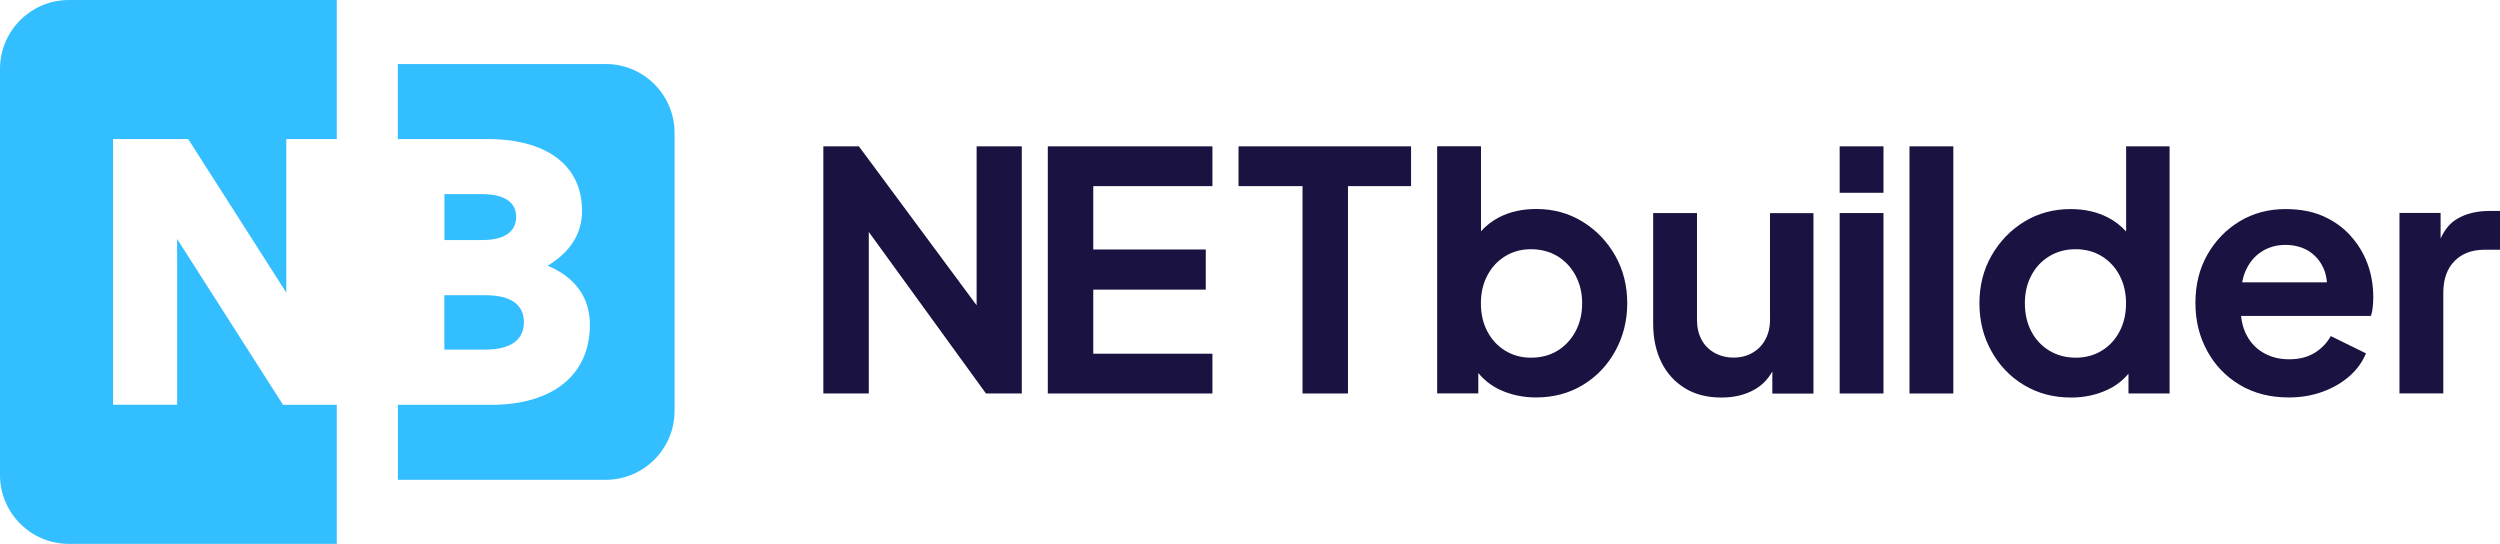 <?xml version="1.0" encoding="UTF-8"?>
<svg id="Layer_2" data-name="Layer 2" xmlns="http://www.w3.org/2000/svg" viewBox="0 0 277.77 60.42">
  <defs>
    <style>
      .cls-1 {
        fill: #32beff;
      }

      .cls-1, .cls-2 {
        stroke-width: 0px;
      }

      .cls-2 {
        fill: #1a1241;
      }
    </style>
  </defs>
  <g id="Layer_1-2" data-name="Layer 1">
    <g>
      <g>
        <polygon class="cls-2" points="108.51 33.92 95.43 16.26 91.48 16.26 91.48 43.72 96.53 43.72 96.53 25.77 109.55 43.72 113.53 43.72 113.53 16.26 108.51 16.26 108.51 33.92"/>
        <polygon class="cls-2" points="116.42 43.72 134.71 43.72 134.71 39.3 121.47 39.3 121.47 32.18 133.97 32.18 133.97 27.72 121.47 27.72 121.47 20.68 134.71 20.68 134.71 16.26 116.42 16.26 116.42 43.72"/>
        <polygon class="cls-2" points="137.61 20.68 144.72 20.68 144.72 43.72 149.77 43.72 149.77 20.68 156.78 20.68 156.78 16.26 137.61 16.26 137.61 20.68"/>
        <path class="cls-2" d="M175.82,24.62c-1.52-.93-3.23-1.4-5.12-1.4-1.55,0-2.91.3-4.09.9-.81.41-1.49.94-2.06,1.58v-9.45h-4.87v27.46h4.57v-2.27c.65.79,1.45,1.42,2.41,1.87,1.22.56,2.55.85,4,.85,1.94,0,3.67-.46,5.2-1.38,1.52-.92,2.73-2.18,3.61-3.78.88-1.6,1.33-3.37,1.33-5.31s-.45-3.74-1.35-5.31c-.9-1.57-2.11-2.83-3.63-3.76ZM175.05,36.83c-.49.91-1.16,1.62-2.01,2.14-.85.52-1.83.77-2.93.77s-2.01-.26-2.86-.77c-.85-.52-1.51-1.23-1.99-2.14s-.72-1.95-.72-3.13.24-2.19.72-3.1c.48-.91,1.14-1.62,1.99-2.14.85-.52,1.8-.77,2.86-.77s2.08.26,2.93.77c.85.52,1.52,1.23,2.01,2.14.49.91.74,1.94.74,3.1s-.25,2.22-.74,3.13Z"/>
        <path class="cls-2" d="M196.67,35.42c0,.89-.17,1.65-.52,2.29-.34.64-.82,1.14-1.44,1.49-.61.36-1.31.53-2.1.53s-1.49-.18-2.12-.53c-.63-.36-1.11-.85-1.44-1.47s-.5-1.36-.5-2.19v-11.87h-4.87v12.28c0,1.65.31,3.08.92,4.31.61,1.23,1.49,2.19,2.62,2.88s2.48,1.03,4.06,1.03c1.43,0,2.67-.31,3.72-.92.82-.47,1.45-1.14,1.92-1.98v2.46h4.57v-20.05h-4.83v11.76Z"/>
        <rect class="cls-2" x="204.4" y="16.26" width="4.87" height="5.16"/>
        <rect class="cls-2" x="204.4" y="23.67" width="4.87" height="20.05"/>
        <rect class="cls-2" x="212.16" y="16.26" width="4.87" height="27.46"/>
        <path class="cls-2" d="M236.22,25.71c-.58-.64-1.27-1.17-2.08-1.58-1.19-.6-2.55-.9-4.07-.9-1.92,0-3.64.47-5.16,1.4-1.52.93-2.73,2.19-3.63,3.76-.9,1.57-1.35,3.34-1.35,5.31s.44,3.71,1.33,5.31c.88,1.6,2.09,2.86,3.63,3.78,1.54.92,3.27,1.38,5.22,1.38,1.45,0,2.79-.28,4.02-.85.95-.44,1.73-1.04,2.36-1.8v2.2h4.57v-27.46h-4.83v9.45ZM235.5,36.83c-.48.91-1.14,1.62-1.99,2.14-.85.52-1.81.77-2.89.77s-2.05-.26-2.91-.77c-.86-.52-1.53-1.23-2.01-2.14s-.72-1.95-.72-3.13.24-2.19.72-3.1c.48-.91,1.15-1.62,2.01-2.14.86-.52,1.83-.77,2.91-.77s2.05.26,2.89.77c.85.52,1.51,1.23,1.99,2.14.48.91.72,1.94.72,3.1s-.24,2.22-.72,3.13Z"/>
        <path class="cls-2" d="M261.12,26.14c-.84-.91-1.85-1.62-3.04-2.14-1.19-.52-2.57-.77-4.15-.77-1.89,0-3.59.46-5.09,1.36-1.5.91-2.69,2.14-3.58,3.7-.89,1.56-1.33,3.35-1.33,5.36s.43,3.71,1.29,5.31,2.07,2.86,3.63,3.8c1.56.93,3.37,1.4,5.44,1.4,1.35,0,2.6-.21,3.76-.63,1.15-.42,2.15-1,2.99-1.73.84-.74,1.45-1.59,1.84-2.54l-3.91-1.92c-.44.79-1.05,1.41-1.82,1.88-.77.47-1.71.7-2.82.7s-2.08-.26-2.93-.77-1.49-1.25-1.92-2.19c-.26-.57-.41-1.19-.48-1.86h14.43c.1-.29.17-.62.2-.98.04-.36.06-.72.06-1.09,0-1.35-.22-2.61-.66-3.78-.44-1.17-1.08-2.2-1.92-3.11ZM249.12,31.37c.08-.42.19-.82.34-1.18.41-.96,1-1.7,1.79-2.21.79-.52,1.68-.77,2.69-.77s1.96.26,2.71.77c.75.52,1.29,1.22,1.62,2.1.15.4.23.84.27,1.29h-9.42Z"/>
        <path class="cls-2" d="M276.59,23.44c-1.4,0-2.6.29-3.59.88-.77.45-1.37,1.18-1.83,2.18v-2.84h-4.57v20.05h4.87v-11.17c0-1.52.42-2.7,1.25-3.54s1.94-1.25,3.32-1.25h1.73v-4.31h-1.18Z"/>
      </g>
      <path class="cls-1" d="M31.44,44.97l-11.76-18.42v18.42h-7.12V15.45h8.35l10.9,17.06V15.45h5.61V0H7.66C3.43,0,0,3.43,0,7.66v45.11c0,4.23,3.43,7.66,7.66,7.66h29.76v-15.45h-5.98Z"/>
      <g>
        <path class="cls-1" d="M67.28,7.12h-23.08v8.33h9.98c6.45,0,10.49,2.84,10.49,7.98,0,2.59-1.36,4.61-3.82,6.09,3,1.27,4.69,3.45,4.69,6.58,0,5.55-4.11,8.88-10.98,8.88h-10.35v8.33h23.08c4.23,0,7.66-3.43,7.66-7.66V14.77c0-4.23-3.43-7.66-7.66-7.66Z"/>
        <path class="cls-1" d="M57.35,24.08c0-1.52-1.19-2.51-3.78-2.51h-4.19v5.1h4.19c2.59,0,3.78-.99,3.78-2.59Z"/>
        <path class="cls-1" d="M49.37,38.84h4.56c2.92,0,4.28-1.15,4.28-3.04s-1.36-3-4.28-3h-4.56v6.04Z"/>
      </g>
    </g>
  </g>
</svg>